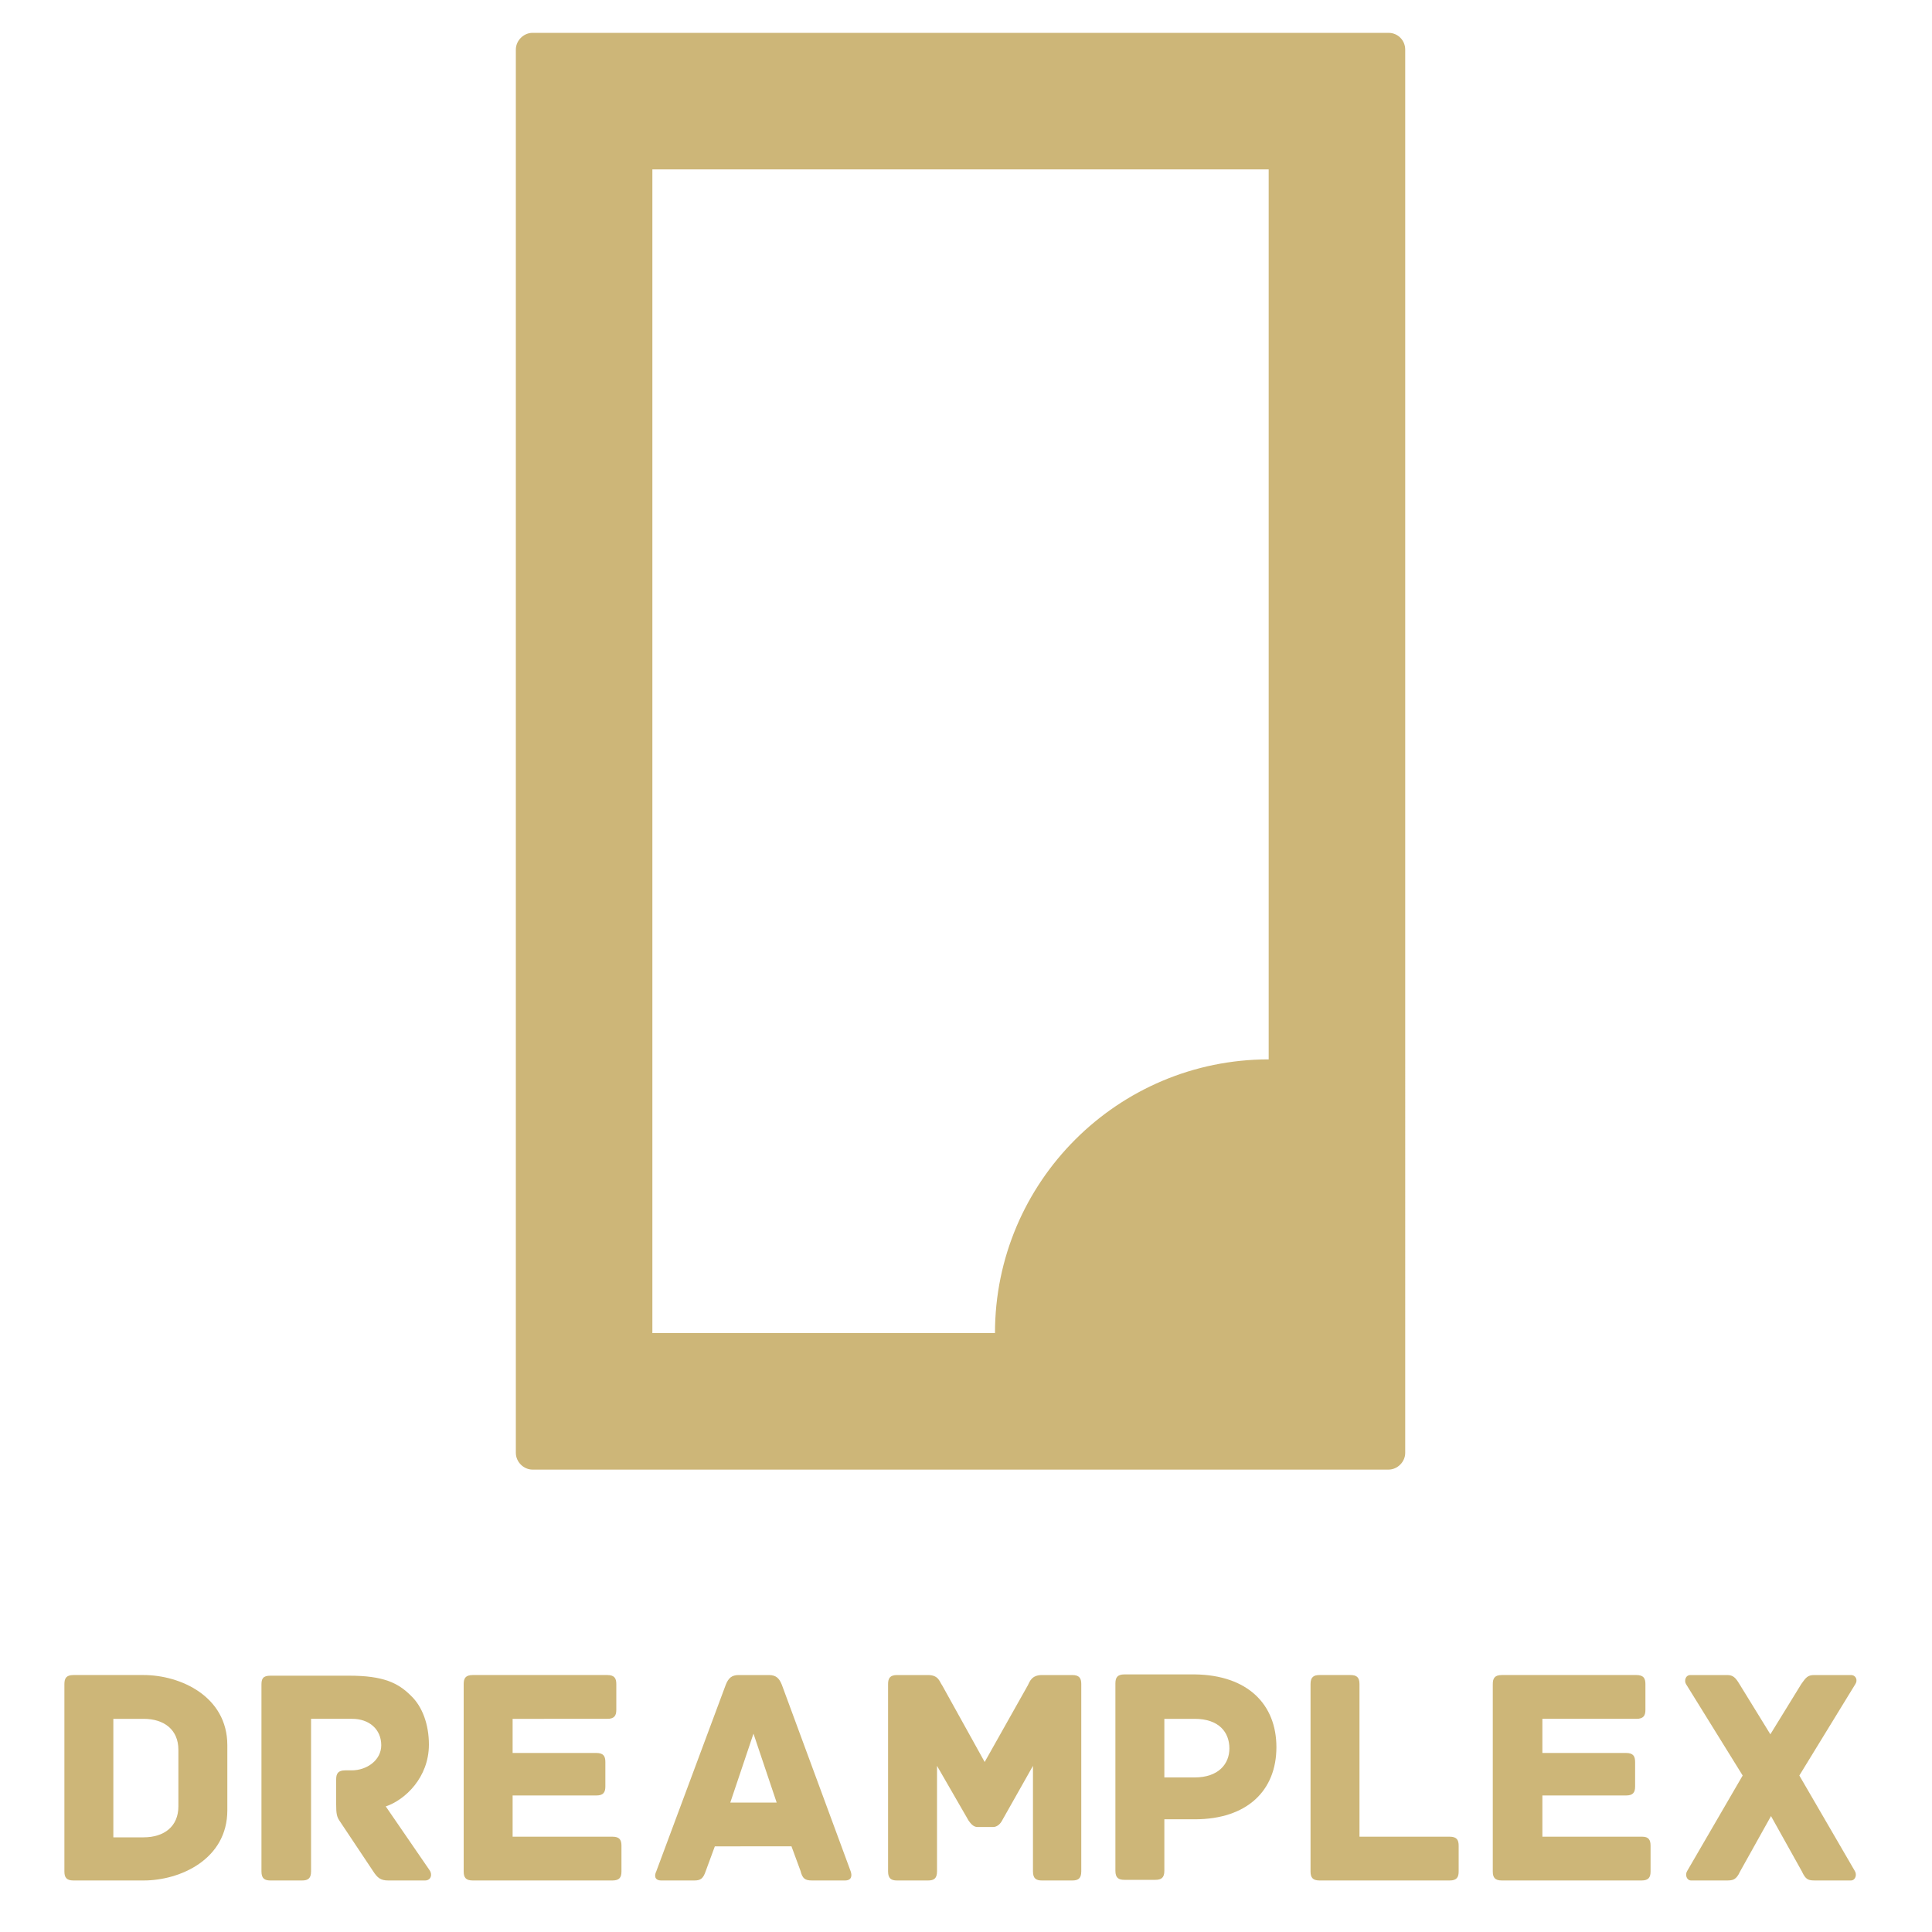 <?xml version="1.0" encoding="utf-8"?>
<!-- Generator: Adobe Illustrator 19.0.0, SVG Export Plug-In . SVG Version: 6.00 Build 0)  -->
<svg version="1.1" id="Layer_1" xmlns="http://www.w3.org/2000/svg" xmlns:xlink="http://www.w3.org/1999/xlink" x="0px" y="0px"
	 viewBox="0 0 300 300" style="enable-background:new 0 0 300 300;" xml:space="preserve">
<style type="text/css">
	.st0{clip-path:url(#SVGID_2_);fill:#cdb678;}
</style>
<g>
	<defs>
		<rect id="SVGID_1_" x="10" y="5.1" width="278.3" height="286.9"/>
	</defs>
	<clipPath id="SVGID_2_">
		<use xlink:href="#SVGID_1_"  style="overflow:visible;"/>
	</clipPath>
	<path class="st0" d="M215.6,5.1H82.7c-1.4,0-2.6,1.2-2.6,2.6v217.9c0,1.4,1.2,2.6,2.6,2.6h132.9c1.4,0,2.6-1.2,2.6-2.6V7.7
		C218.2,6.3,217.1,5.1,215.6,5.1 M154.5,207L154.5,207h-53.2V26.3H197v138.2C173.6,164.5,154.5,183.5,154.5,207"/>
	<path class="st0" d="M35.3,271v10.1c0,7.6-7.3,10.9-13,10.9H11.4c-1.1,0-1.4-0.5-1.4-1.4v-29.1c0-0.9,0.3-1.4,1.4-1.4h10.9
		C28,260.1,35.3,263.4,35.3,271 M27.7,271.7c0-3.1-2.2-4.8-5.4-4.8h-4.7v18.4h4.7c3.2,0,5.4-1.7,5.4-4.8V271.7z"/>
	<path class="st0" d="M66,292h-5.7c-1.2,0-1.7-0.4-2.4-1.5l-5.2-7.8c-0.4-0.6-0.5-1.1-0.5-2.5v-3.9c0-0.9,0.3-1.4,1.4-1.4h1
		c2.4,0,4.6-1.6,4.6-3.9c0-2.5-1.9-4.1-4.5-4.1h-6.4v23.7c0,1.1-0.5,1.4-1.4,1.4H42c-0.9,0-1.4-0.3-1.4-1.4v-29
		c0-0.9,0.2-1.4,1.4-1.4h12.2c5.3,0,7.6,1.1,9.6,3.1c1.8,1.7,2.8,4.5,2.8,7.6c0,5.1-3.7,8.6-6.7,9.6l6.8,9.9
		C67.2,291.1,66.9,292,66,292"/>
	<path class="st0" d="M96.5,286.6v4c0,0.9-0.3,1.4-1.4,1.4H73.4c-1.1,0-1.4-0.5-1.4-1.4v-29.1c0-0.9,0.3-1.4,1.4-1.4h20.9
		c1.1,0,1.4,0.5,1.4,1.4v4c0,0.9-0.3,1.4-1.4,1.4H79.6v5.3h13c1.1,0,1.4,0.5,1.4,1.4v3.8c0,0.9-0.3,1.4-1.4,1.4h-13v6.4h15.5
		C96.2,285.2,96.5,285.7,96.5,286.6"/>
	<path class="st0" d="M131.2,292h-5.1c-1.1,0-1.5-0.3-1.8-1.5l-1.4-3.8H111l-1.4,3.8c-0.4,1.2-0.8,1.5-1.8,1.5h-5.1
		c-1.1,0-1.1-0.8-0.8-1.4l10.8-29c0.4-1,0.9-1.5,2-1.5h4.7c1.1,0,1.6,0.5,2,1.5l10.7,29C132.3,291.2,132.3,292,131.2,292
		 M120.6,279.9l-3.6-10.7l-3.6,10.7H120.6z"/>
	<path class="st0" d="M167.9,261.5v29.1c0,1.1-0.5,1.4-1.4,1.4h-4.7c-0.9,0-1.4-0.3-1.4-1.4v-16.4l-4.8,8.5c-0.2,0.4-0.7,1-1.4,1
		h-2.4c-0.7,0-1.1-0.6-1.4-1l-4.9-8.5v16.4c0,1.1-0.5,1.4-1.4,1.4h-4.8c-0.9,0-1.4-0.3-1.4-1.4v-29.1c0-0.9,0.3-1.4,1.4-1.4h4.8
		c1.7,0,1.8,1.1,2.2,1.6l6.6,11.9l6.7-11.9c0.3-0.6,0.6-1.6,2.2-1.6h4.7C167.6,260.1,167.9,260.6,167.9,261.5"/>
	<path class="st0" d="M198.2,271.3c0,6.7-4.5,11.2-12.7,11.2h-4.7v8c0,1.1-0.5,1.4-1.4,1.4h-4.8c-0.9,0-1.4-0.3-1.4-1.4v-29.1
		c0-0.9,0.3-1.4,1.4-1.4h10.9C193.8,260.1,198.2,264.7,198.2,271.3 M190.9,271.5c0-2.5-1.6-4.6-5.4-4.6h-4.7v9.1h4.7
		C189.2,276,190.9,273.9,190.9,271.5"/>
	<path class="st0" d="M226.5,286.6v4c0,0.9-0.3,1.4-1.4,1.4h-20.2c-1.1,0-1.4-0.5-1.4-1.4v-29.1c0-1.1,0.5-1.4,1.4-1.4h4.8
		c0.9,0,1.4,0.3,1.4,1.4v23.7h14C226.2,285.2,226.5,285.7,226.5,286.6"/>
	<path class="st0" d="M256.3,286.6v4c0,0.9-0.3,1.4-1.4,1.4h-21.7c-1.1,0-1.4-0.5-1.4-1.4v-29.1c0-0.9,0.3-1.4,1.4-1.4h20.9
		c1.1,0,1.4,0.5,1.4,1.4v4c0,0.9-0.3,1.4-1.4,1.4h-14.6v5.3h13c1.1,0,1.4,0.5,1.4,1.4v3.8c0,0.9-0.3,1.4-1.4,1.4h-13v6.4h15.5
		C256,285.2,256.3,285.7,256.3,286.6"/>
	<path class="st0" d="M288,290.5c0.4,0.6,0.1,1.5-0.6,1.5h-5.5c-1.1,0-1.5-0.1-2.1-1.4L275,282l-4.8,8.6c-0.6,1.3-1.1,1.4-2.1,1.4
		h-5.5c-0.7,0-1-0.9-0.6-1.5l8.6-14.8l-8.8-14.2c-0.3-0.5-0.1-1.4,0.7-1.4h5.7c0.9,0,1.3,0.4,1.9,1.4l4.8,7.8l4.8-7.8
		c0.7-1,1-1.4,2-1.4h5.7c0.8,0,1.1,0.8,0.7,1.4l-8.7,14.2L288,290.5z"/>
</g>
</svg>
